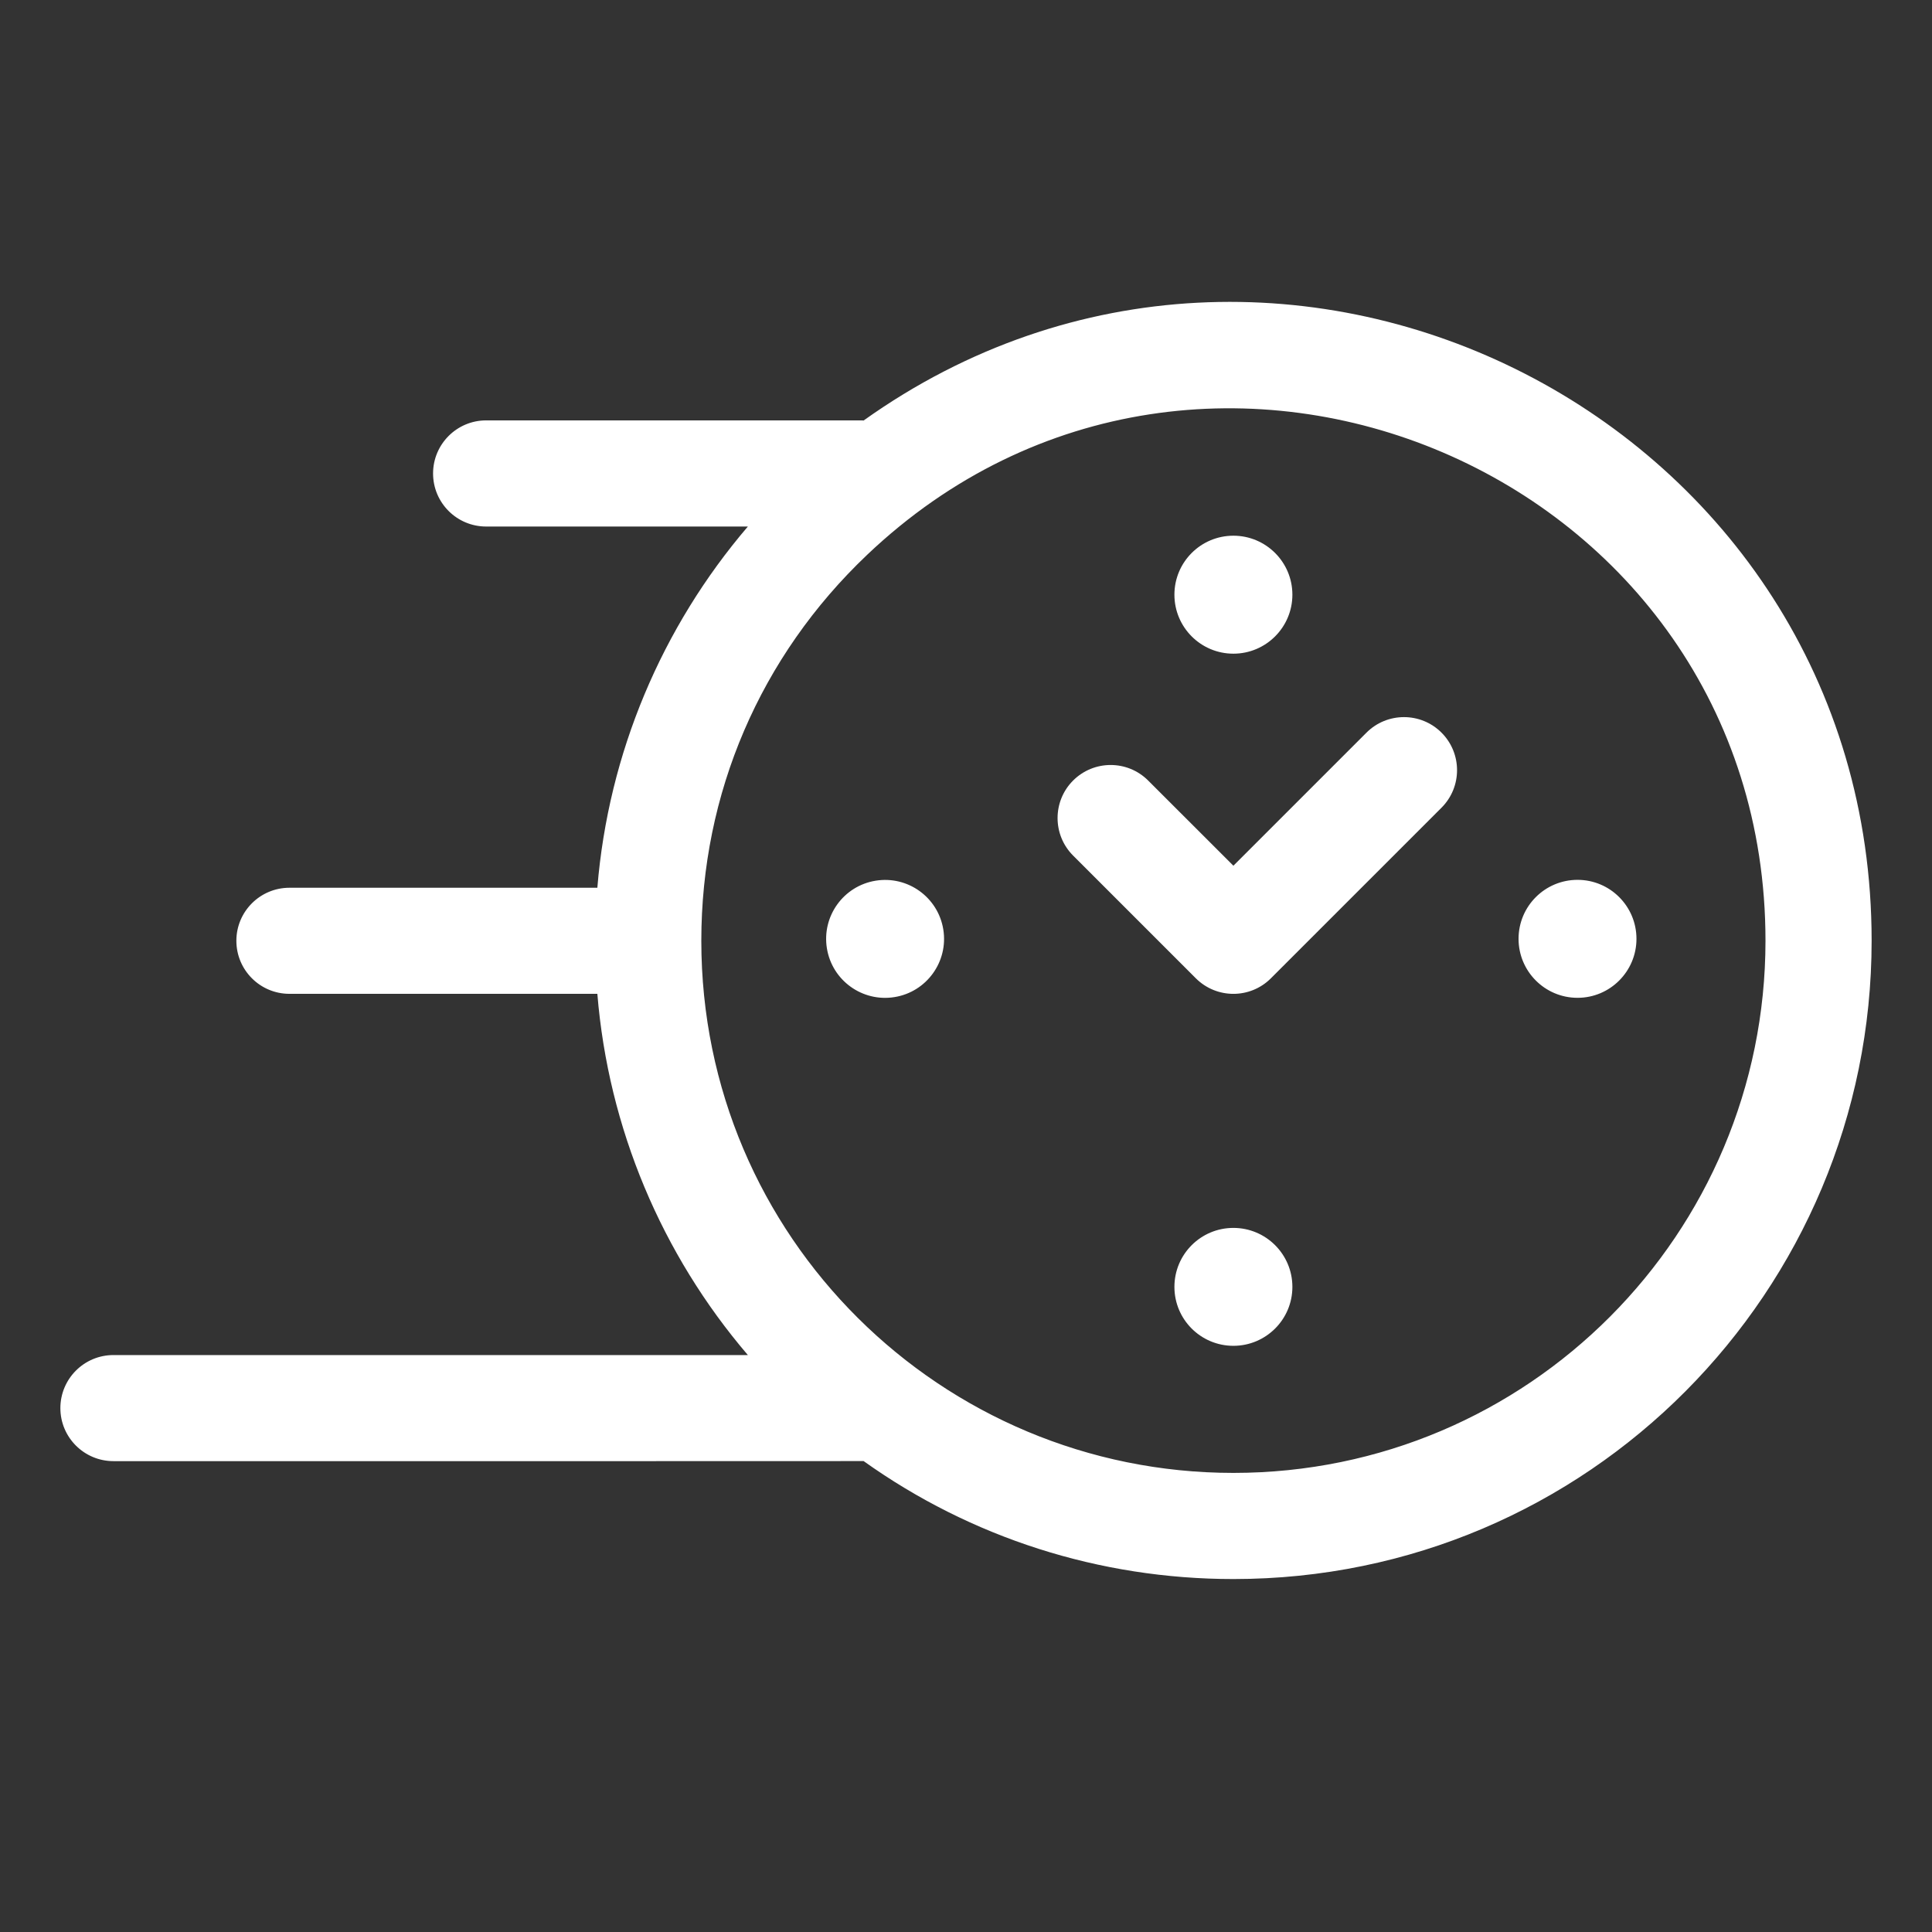 <svg width="32" height="32" viewBox="0 0 32 32" fill="none" xmlns="http://www.w3.org/2000/svg">
<rect x="0" y="0" width="32" height="32" fill="#333333" stroke="none"/>
<path fill-rule="evenodd" clip-rule="evenodd" d="M14.304 6.965L14.29 6.964L14.29 6.964C14.283 6.964 14.277 6.963 14.27 6.963H8.052C7.567 6.963 7.173 7.357 7.173 7.842C7.173 8.328 7.567 8.721 8.052 8.721H12.387C10.962 10.387 10.076 12.476 9.894 14.704H4.794C4.309 14.704 3.915 15.097 3.915 15.582C3.915 16.068 4.309 16.461 4.794 16.461H9.894C10.076 18.685 10.959 20.775 12.387 22.444H1.879C1.394 22.444 1 22.837 1 23.323C1 23.808 1.394 24.201 1.879 24.201L1.986 24.201C3.201 24.202 14.237 24.202 14.304 24.2C16.081 25.468 18.209 26.154 20.429 26.154C26.307 26.154 31 21.38 31 15.582C31 6.961 21.236 2.022 14.304 6.965ZM20.429 24.396C15.597 24.396 11.616 20.494 11.616 15.582C11.616 13.142 12.591 10.872 14.362 9.19C19.94 3.89 29.242 7.831 29.242 15.582C29.242 20.431 25.316 24.396 20.429 24.396ZM20.429 14.339L22.633 12.135C22.976 11.792 23.533 11.792 23.876 12.135C24.219 12.478 24.219 13.035 23.876 13.378L21.05 16.204C20.707 16.547 20.151 16.547 19.807 16.204L17.774 14.171C17.431 13.828 17.431 13.271 17.774 12.928C18.118 12.585 18.674 12.585 19.017 12.928L20.429 14.339ZM21.406 9.85C21.406 10.389 20.968 10.827 20.429 10.827C19.889 10.827 19.452 10.389 19.452 9.85C19.452 9.31 19.889 8.873 20.429 8.873C20.968 8.873 21.406 9.31 21.406 9.85ZM20.429 22.291C20.968 22.291 21.406 21.854 21.406 21.315C21.406 20.775 20.968 20.338 20.429 20.338C19.889 20.338 19.452 20.775 19.452 21.315C19.452 21.854 19.889 22.291 20.429 22.291ZM26.129 14.573C25.589 14.573 25.152 15.01 25.152 15.55C25.152 16.089 25.589 16.527 26.129 16.527C26.668 16.527 27.105 16.089 27.105 15.55C27.105 15.01 26.668 14.573 26.129 14.573ZM14.816 16.515C15.349 16.429 15.71 15.927 15.624 15.395C15.538 14.862 15.036 14.501 14.504 14.587C13.971 14.673 13.61 15.175 13.696 15.707C13.782 16.24 14.284 16.601 14.816 16.515Z" fill="white"/>
</svg>

